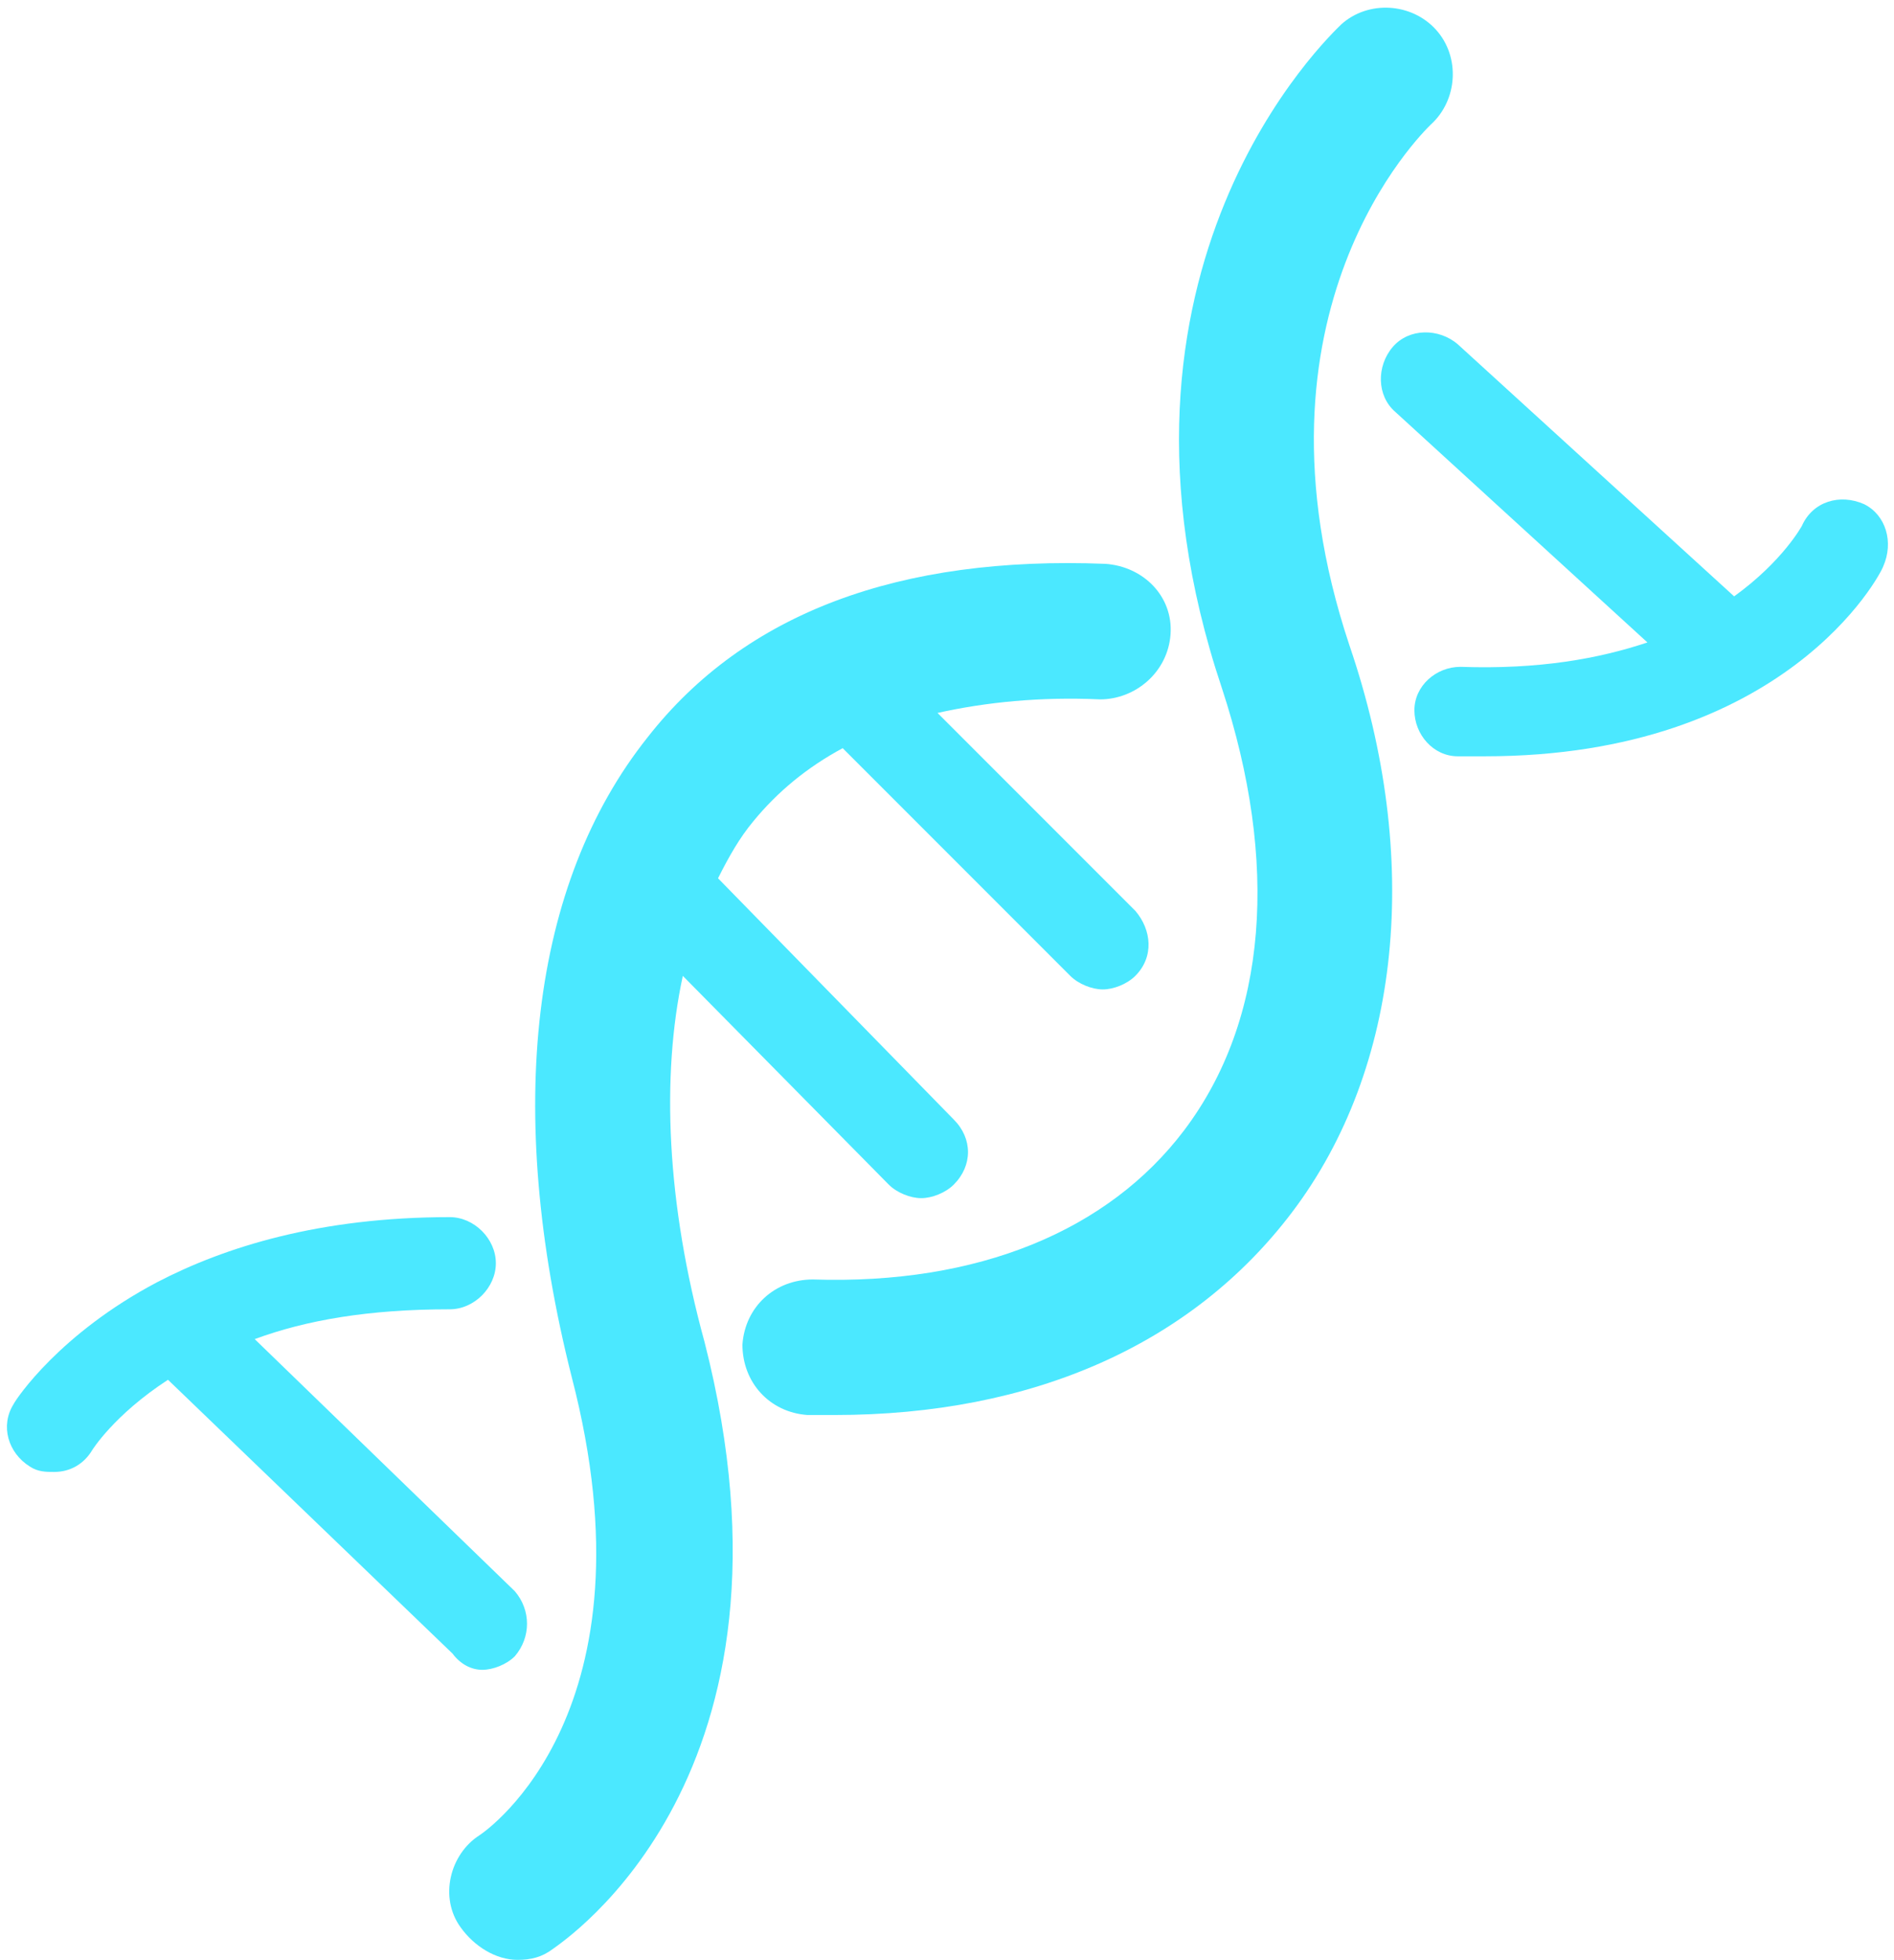 <?xml version="1.0" encoding="UTF-8" standalone="no"?><svg xmlns="http://www.w3.org/2000/svg" xmlns:xlink="http://www.w3.org/1999/xlink" fill="#4be8ff" height="72.3" preserveAspectRatio="xMidYMid meet" version="1" viewBox="11.1 10.5 69.9 72.3" width="69.9" zoomAndPan="magnify"><g id="change1_1"><path d="M36.3,46.5l7.6,7.7c0.3,0.3,0.8,0.5,1.2,0.5c0.4,0,0.9-0.2,1.2-0.5c0.7-0.7,0.7-1.7,0-2.4l-8.7-8.9 c0.4-0.8,0.8-1.5,1.3-2.1c0.9-1.1,2-2,3.3-2.7l8.4,8.4c0.3,0.3,0.8,0.5,1.2,0.5c0.4,0,0.9-0.2,1.2-0.5c0.7-0.7,0.6-1.7,0-2.4 l-7.3-7.3c1.8-0.4,3.8-0.6,6-0.5c1.3,0,2.5-1,2.6-2.4c0.1-1.4-1-2.5-2.4-2.6C44.3,31,38.6,33.1,35,37.7c-4.3,5.4-5.3,13.7-2.8,23.6 c3.2,12.3-3.1,16.7-3.4,16.9c-1.1,0.7-1.5,2.3-0.7,3.4c0.5,0.7,1.3,1.2,2.1,1.2c0.5,0,0.9-0.1,1.3-0.4c0.4-0.3,9.7-6.4,5.6-22.4 C35.7,54.9,35.5,50.2,36.3,46.5z" fill="inherit"/><path d="M63.9,15.1c1-0.9,1.1-2.5,0.2-3.5c-0.9-1-2.5-1.1-3.5-0.2c-0.4,0.4-9.6,9-4.4,24.5c2.1,6.4,1.7,12.2-1.4,16.3 c-2.8,3.7-7.6,5.7-13.7,5.5c-1.4,0-2.5,1-2.6,2.4c0,1.4,1,2.5,2.4,2.6c0.3,0,0.7,0,1,0c7.3,0,13.2-2.6,16.9-7.5 c4-5.3,4.8-13,2.1-20.9C56.8,22,63.6,15.4,63.9,15.1z" fill="inherit"/><path d="M79.9,29.1C79,28.7,78,29,77.6,29.9c0,0-0.7,1.3-2.5,2.6l-10.2-9.3c-0.7-0.6-1.8-0.6-2.4,0.1c-0.6,0.7-0.6,1.8,0.1,2.4 l9.3,8.5c-1.8,0.6-4,1-6.9,0.9c-0.9,0-1.7,0.7-1.7,1.6s0.7,1.7,1.6,1.7c0.3,0,0.7,0,1,0c11.1,0,14.6-6.7,14.7-7 C81,30.5,80.7,29.5,79.9,29.1z" fill="inherit"/><path d="M28.9,72.1c0.4,0,0.9-0.2,1.2-0.5c0.6-0.7,0.6-1.7,0-2.4l-9.6-9.3c1.9-0.7,4.2-1.1,7.2-1.1c0.9,0,1.7-0.8,1.7-1.7 s-0.8-1.7-1.7-1.7c-4.8,0-8.3,1.1-10.8,2.4c0,0,0,0,0,0c-3.6,1.9-5.2,4.3-5.3,4.5c-0.5,0.8-0.2,1.8,0.6,2.3 c0.3,0.2,0.6,0.2,0.9,0.2c0.6,0,1.1-0.3,1.4-0.8c0,0,0.8-1.3,2.8-2.6l10.5,10.1C28.1,71.9,28.5,72.1,28.9,72.1z" fill="inherit"/></g></svg>